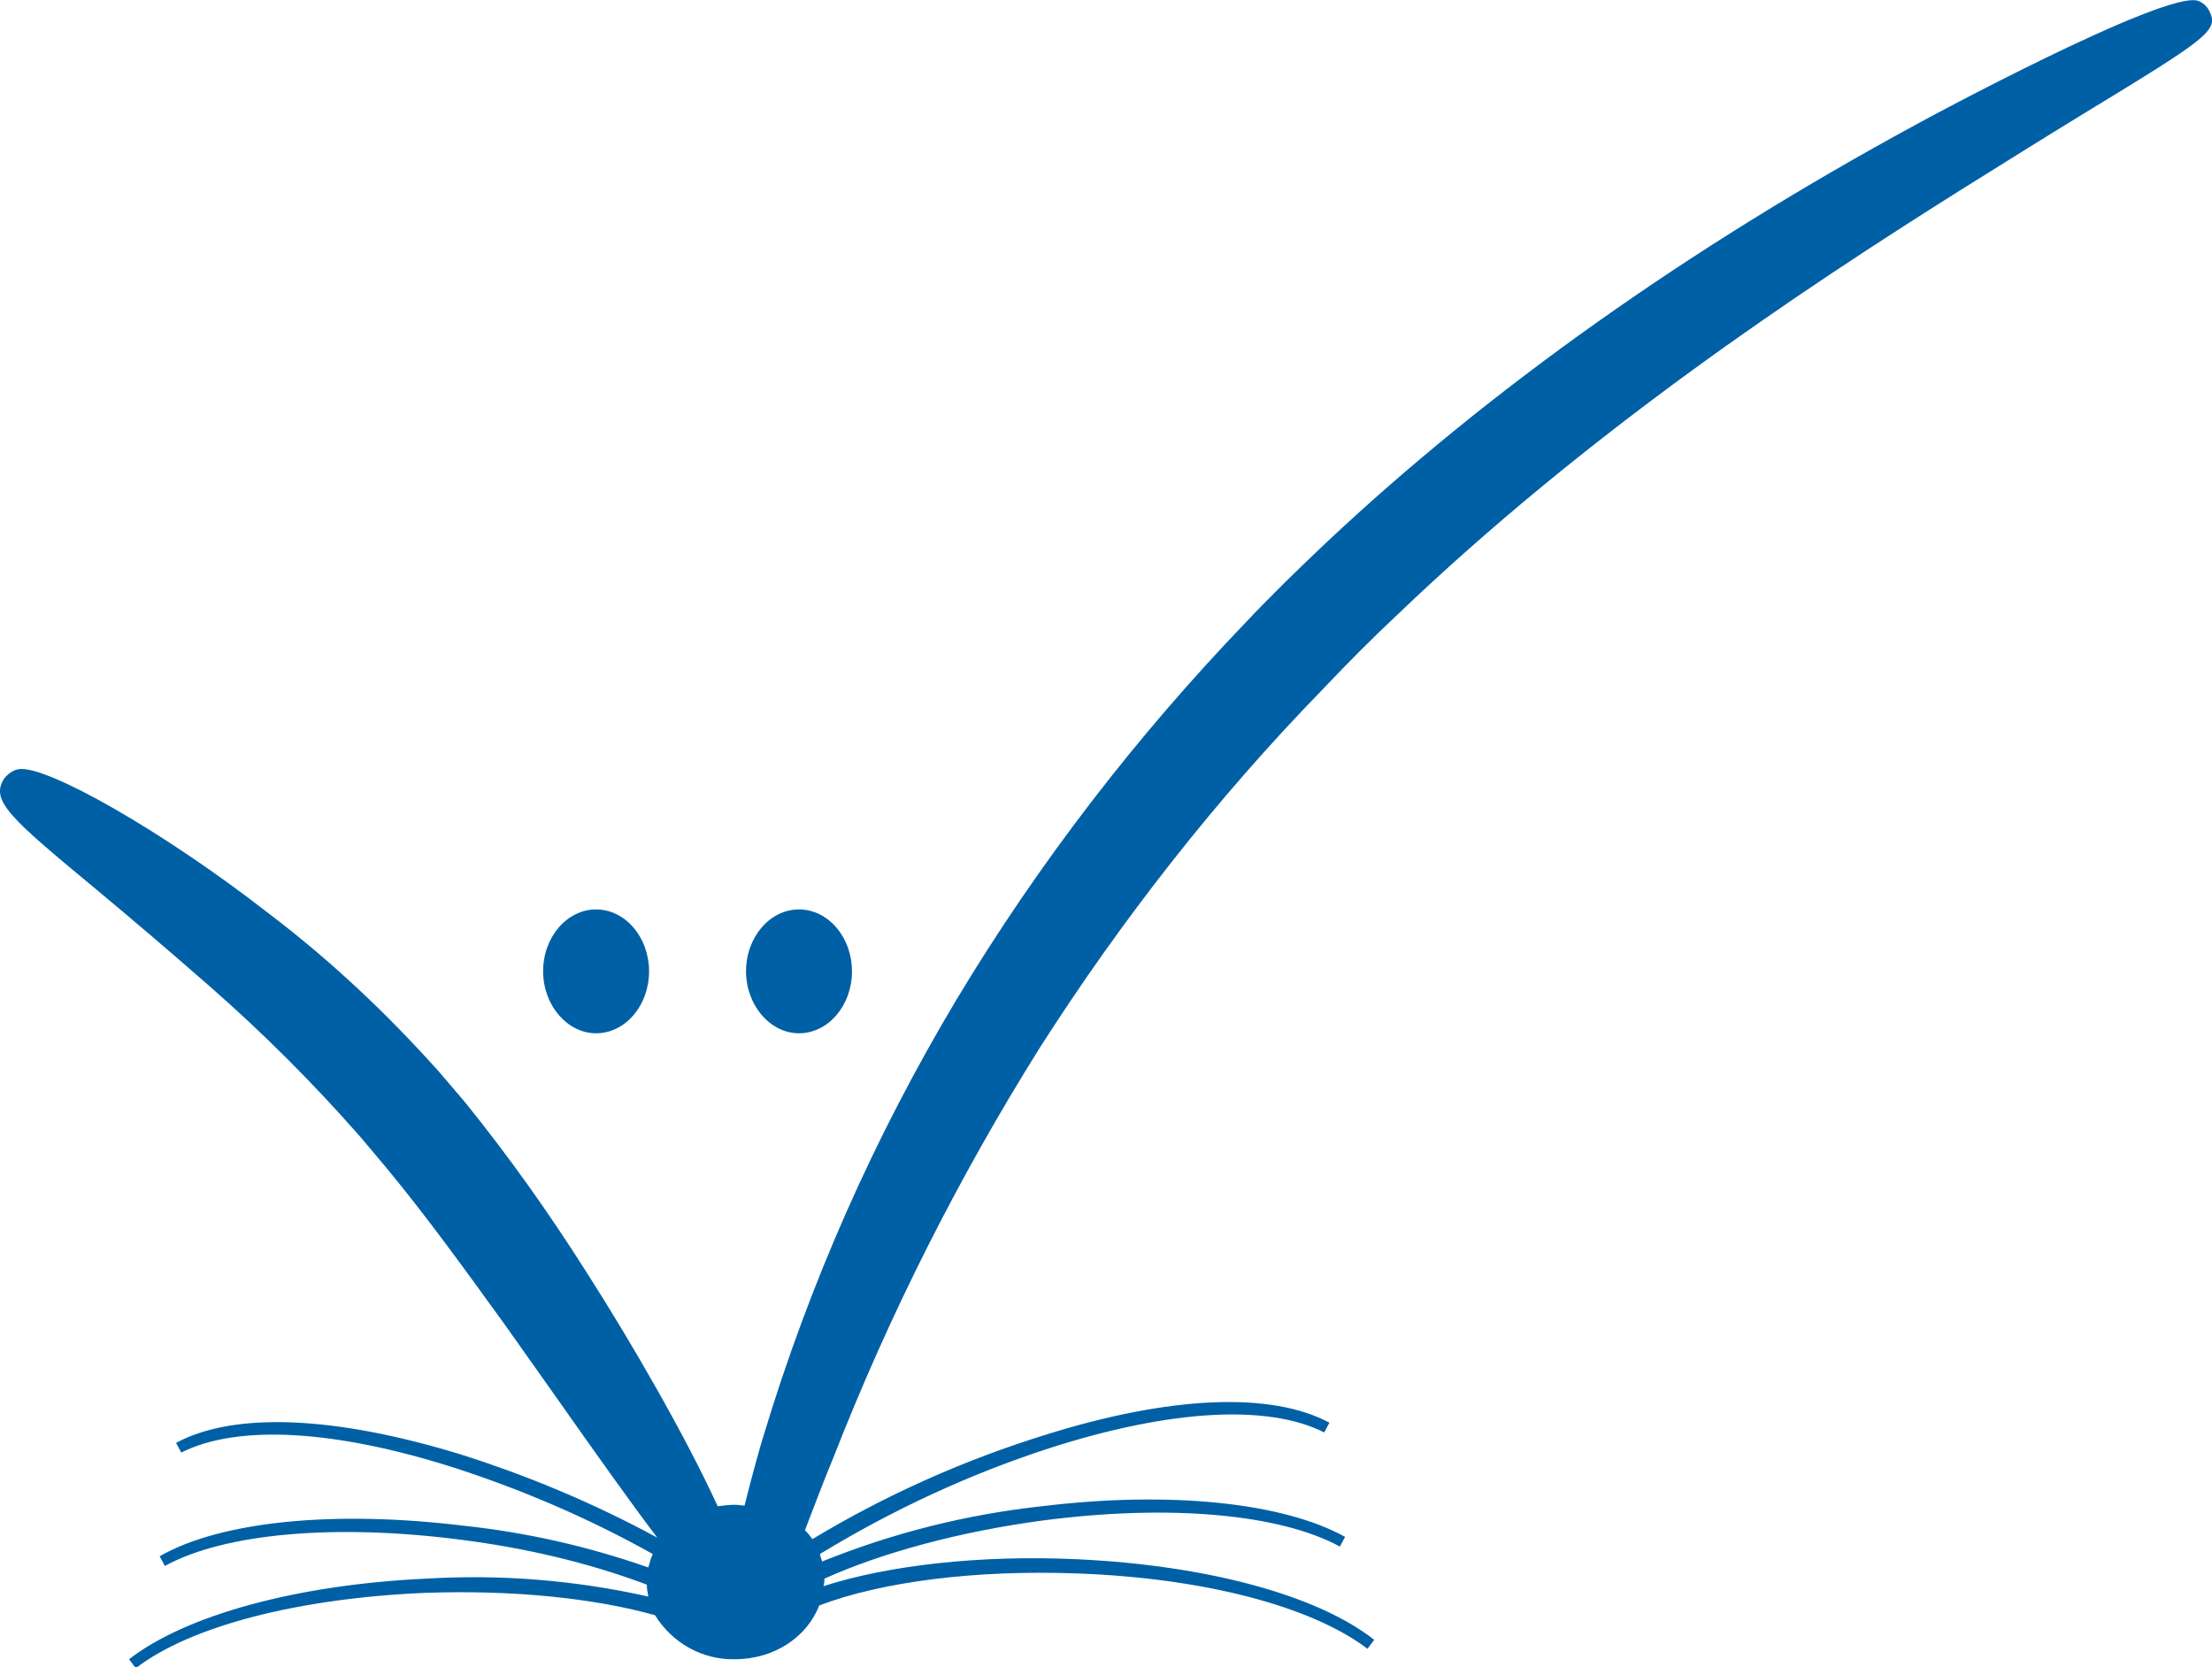 <?xml version="1.0" encoding="utf-8"?>
<!-- Generator: Adobe Illustrator 27.2.0, SVG Export Plug-In . SVG Version: 6.00 Build 0)  -->
<svg version="1.1" id="Ebene_1" xmlns="http://www.w3.org/2000/svg" xmlns:xlink="http://www.w3.org/1999/xlink" x="0px" y="0px"
	 viewBox="0 0 296.5 223.5" style="enable-background:new 0 0 296.5 223.5;" xml:space="preserve">
<style type="text/css">
	.st0{clip-path:url(#SVGID_00000109734609144794148000000000932759879758859935_);}
	.st1{fill:#0060A6;}
</style>
<g>
	<defs>
		<rect id="SVGID_1_" y="0" width="296.5" height="223.5"/>
	</defs>
	<clipPath id="SVGID_00000100344906222591153800000005619538712847945915_">
		<use xlink:href="#SVGID_1_"  style="overflow:visible;"/>
	</clipPath>
	
		<g id="Gruppe_501" transform="translate(0 0)" style="clip-path:url(#SVGID_00000100344906222591153800000005619538712847945915_);">
		<path id="Pfad_97" class="st1" d="M296.1,1.4c-0.3-0.6-0.9-1.1-1.5-1.3c-4.5-1.4-37.3,16.3-37.6,16.5
			c-30.6,16.6-57.3,35.5-79.3,56.2c-3.6,3.4-7.2,6.9-10.6,10.5c-14.8,15.4-27.9,32.4-38.9,50.7c-11,18.4-19.7,38-25.9,58.6
			c-0.3,0.9-1.4,4.8-2.5,9.2c-0.4,0-0.8-0.1-1.3-0.1c-0.8,0-1.6,0.1-2.3,0.2c-4.1-9-11.5-21.9-17.6-31.4c-5-7.9-10.4-15.5-16.3-22.8
			c-1.2-1.4-2.3-2.7-3.5-4.1c-6.9-7.7-14.4-14.8-22.7-21.1C22,111.5,6.2,102.5,2.5,103.1c-0.7,0.1-1.4,0.6-1.9,1.2v0
			c-2,3,0.7,5.3,12.4,15c4.2,3.5,9.4,7.9,15.1,12.9c7.2,6.3,14,13.1,20.3,20.3c1.1,1.3,2.1,2.5,3.2,3.8c5.8,7,11.1,14.4,16.1,21.3
			l6.3,8.9c6.4,9.1,10.9,15.4,14.1,19.6c-8.5-4.6-17.3-8.3-26.5-11.2c-16.7-5.1-30.2-5.7-38-1.5l0.7,1.3c7.5-3.8,20.6-3.1,36.8,2.1
			c9.2,3,18,6.8,26.4,11.5c-0.3,0.6-0.4,1.2-0.6,1.8c-8-2.8-16.3-4.7-24.8-5.6c-17.3-2.1-32.5-0.6-40.7,4.1l0.7,1.3
			c8-4.4,22.9-5.7,39.8-3.5c8.5,1.1,16.8,3,24.8,6c0,0.5,0.1,1.1,0.2,1.6c-9.8-2.2-19.8-3-29.8-2.4c-17.3,0.8-32.2,4.9-39.8,10.8
			l0.9,1.2c7.4-5.7,22-9.4,38.9-10.1c11.6-0.4,22.5,0.7,30.7,3c2.3,3.7,6.3,6,10.7,5.9c5.3,0,9.7-3,11.3-7.2
			c8.4-3.2,21-4.8,34.5-4.3c17,0.6,31.5,4.4,39,10.1l0.9-1.2c-7.6-6-22.5-10-39.8-10.8c-13-0.6-25.3,0.8-34,3.6
			c0-0.2,0.1-0.4,0.1-0.7c0-0.1,0-0.2,0-0.3c7.8-3.5,18.1-6.3,29.3-7.8c16.9-2.2,31.7-0.9,39.8,3.5l0.7-1.3
			c-8.3-4.6-23.5-6.2-40.7-4.1c-10.1,1.1-20,3.6-29.4,7.4c-0.1-0.3-0.2-0.6-0.3-1c9.7-5.9,20-10.7,30.8-14.2
			c16.2-5.2,29.3-5.9,36.8-2.1l0.7-1.3c-7.8-4.2-21.4-3.6-38,1.6c-11,3.4-21.5,8.1-31.3,14c-0.3-0.4-0.6-0.8-1-1.2
			c1.1-2.8,2.3-6.1,3.8-9.7c7.5-19.2,16.8-37.6,27.7-55c11-17.2,23.6-33.3,37.8-47.9c3.4-3.6,6.7-6.9,10.1-10.1
			c25.6-24.5,53.7-43.2,75.3-56.8c6.1-3.8,11.5-7.2,16.1-10C296.1,5,297.5,4.1,296.1,1.4"/>
		<path id="Pfad_98" class="st1" d="M107.1,138.5c3.9,0,7.1-3.7,7.1-8.3c0-4.6-3.2-8.3-7.1-8.3s-7.1,3.7-7.1,8.3
			C100,134.7,103.2,138.5,107.1,138.5"/>
		<path id="Pfad_99" class="st1" d="M79.9,138.5c3.9,0,7.1-3.7,7.1-8.3c0-4.6-3.2-8.3-7.1-8.3c-3.9,0-7.1,3.7-7.1,8.3
			C72.8,134.7,76,138.5,79.9,138.5"/>
	</g>
</g>
</svg>
